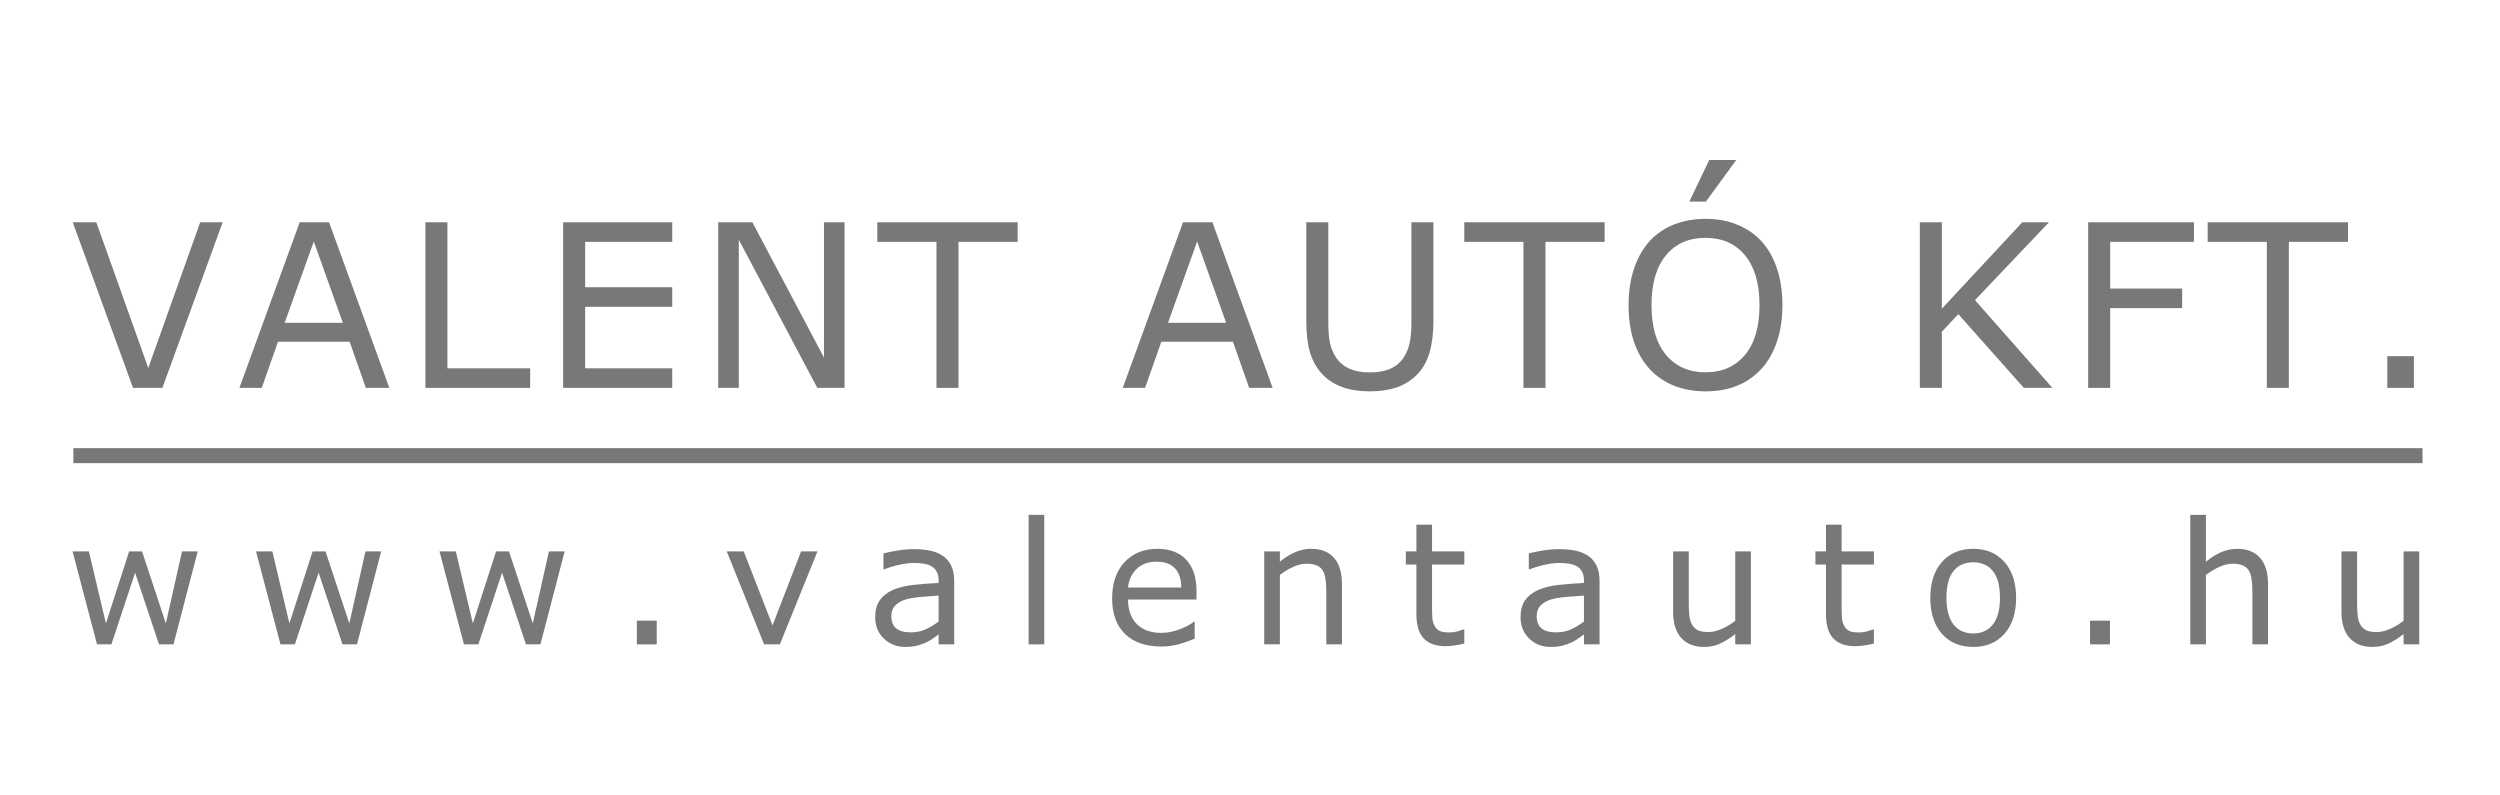 <?xml version="1.0" encoding="UTF-8" standalone="no"?>
<svg
   xmlns:dc="http://purl.org/dc/elements/1.1/"
   xmlns:cc="http://creativecommons.org/ns#"
   xmlns:rdf="http://www.w3.org/1999/02/22-rdf-syntax-ns#"
   xmlns:svg="http://www.w3.org/2000/svg"
   xmlns="http://www.w3.org/2000/svg"
   version="1.1"
   id="svg2"
   viewBox="0 0 220 70"
   height="70"
   width="220">
  <defs
     id="defs4" />
  <g
     style="display:inline"
     transform="translate(-54.621,-21.045)"
     id="layer1">
    <g
       style="display:inline"
       id="layer2">
      <g
         id="text4176"
         style="font-style:normal;font-variant:normal;font-weight:normal;font-stretch:normal;font-size:17.023px;line-height:1000%;font-family:sans-serif;-inkscape-font-specification:'sans-serif, Normal';text-align:start;letter-spacing:0px;word-spacing:0px;writing-mode:lr-tb;text-anchor:start;fill:#787878;fill-opacity:1;stroke:none;stroke-width:1px;stroke-linecap:butt;stroke-linejoin:miter;stroke-opacity:1">
        <path
           id="path4179"
           style="font-size:20.046px;line-height:1000%;letter-spacing:0.962px"
           d="m 74.216,40.605 -5.305,14.574 -2.584,0 -5.305,-14.574 2.075,0 4.571,12.822 4.571,-12.822 1.977,0 z" />
        <path
           id="path4181"
           style="font-size:20.046px;line-height:1000%;letter-spacing:0.962px"
           d="m 88.881,55.179 -2.065,0 -1.429,-4.062 -6.303,0 -1.429,4.062 -1.967,0 5.305,-14.574 2.584,0 5.305,14.574 z m -4.091,-5.726 -2.555,-7.155 -2.564,7.155 5.119,0 z" />
        <path
           id="path4183"
           style="font-size:20.046px;line-height:1000%;letter-spacing:0.962px"
           d="m 101.276,55.179 -9.22,0 0,-14.574 1.938,0 0,12.852 7.282,0 0,1.723 z" />
        <path
           id="path4185"
           style="font-size:20.046px;line-height:1000%;letter-spacing:0.962px"
           d="m 113.778,55.179 -9.602,0 0,-14.574 9.602,0 0,1.723 -7.664,0 0,3.993 7.664,0 0,1.723 -7.664,0 0,5.413 7.664,0 0,1.723 z" />
        <path
           id="path4187"
           style="font-size:20.046px;line-height:1000%;letter-spacing:0.962px"
           d="m 128.942,55.179 -2.398,0 -6.91,-13.038 0,13.038 -1.811,0 0,-14.574 3.005,0 6.303,11.902 0,-11.902 1.811,0 0,14.574 z" />
        <path
           id="path4189"
           style="font-size:20.046px;line-height:1000%;letter-spacing:0.962px"
           d="m 144.175,42.327 -5.207,0 0,12.852 -1.938,0 0,-12.852 -5.207,0 0,-1.723 12.352,0 0,1.723 z" />
        <path
           id="path4191"
           style="font-size:20.046px;line-height:1000%;letter-spacing:0.962px"
           d="m 166.615,55.179 -2.065,0 -1.429,-4.062 -6.303,0 -1.429,4.062 -1.967,0 5.305,-14.574 2.584,0 5.305,14.574 z m -4.091,-5.726 -2.555,-7.155 -2.564,7.155 5.119,0 z" />
        <path
           id="path4193"
           style="font-size:20.046px;line-height:1000%;letter-spacing:0.962px"
           d="m 180.762,49.326 q 0,1.586 -0.352,2.77 -0.343,1.175 -1.135,1.958 -0.754,0.744 -1.762,1.086 -1.008,0.343 -2.349,0.343 -1.37,0 -2.388,-0.362 -1.018,-0.362 -1.713,-1.067 -0.793,-0.803 -1.145,-1.938 -0.343,-1.135 -0.343,-2.79 l 0,-8.721 1.938,0 0,8.819 q 0,1.184 0.157,1.87 0.166,0.685 0.548,1.243 0.431,0.636 1.165,0.959 0.744,0.323 1.781,0.323 1.047,0 1.781,-0.313 0.734,-0.323 1.175,-0.969 0.382,-0.558 0.538,-1.272 0.166,-0.724 0.166,-1.791 l 0,-8.868 1.938,0 0,8.721 z" />
        <path
           id="path4195"
           style="font-size:20.046px;line-height:1000%;letter-spacing:0.962px"
           d="m 195.829,42.327 -5.207,0 0,12.852 -1.938,0 0,-12.852 -5.207,0 0,-1.723 12.352,0 0,1.723 z" />
        <path
           id="path4197"
           style="font-size:20.046px;line-height:1000%;letter-spacing:0.962px"
           d="m 209.633,42.279 q 0.891,0.979 1.361,2.398 0.48,1.419 0.48,3.22 0,1.801 -0.489,3.23 -0.48,1.419 -1.351,2.369 -0.9,0.989 -2.134,1.488 -1.224,0.499 -2.799,0.499 -1.537,0 -2.799,-0.509 -1.253,-0.509 -2.134,-1.478 -0.881,-0.969 -1.361,-2.378 -0.47,-1.409 -0.47,-3.22 0,-1.781 0.47,-3.191 0.47,-1.419 1.37,-2.427 0.861,-0.959 2.134,-1.468 1.282,-0.509 2.79,-0.509 1.566,0 2.809,0.519 1.253,0.509 2.124,1.458 z m -0.176,5.618 q 0,-2.839 -1.272,-4.375 -1.272,-1.546 -3.475,-1.546 -2.222,0 -3.494,1.546 -1.263,1.537 -1.263,4.375 0,2.868 1.292,4.395 1.292,1.517 3.465,1.517 2.173,0 3.455,-1.517 1.292,-1.527 1.292,-4.395 z m -2.046,-12.773 -2.672,3.661 -1.458,0 1.752,-3.661 2.378,0 z" />
        <path
           id="path4199"
           style="font-size:20.046px;line-height:1000%;letter-spacing:0.962px"
           d="m 235.234,55.179 -2.516,0 -5.765,-6.489 -1.449,1.546 0,4.943 -1.938,0 0,-14.574 1.938,0 0,7.605 7.077,-7.605 2.349,0 -6.509,6.852 6.812,7.723 z" />
        <path
           id="path4201"
           style="font-size:20.046px;line-height:1000%;letter-spacing:0.962px"
           d="m 247.687,42.327 -7.37,0 0,4.111 6.333,0 0,1.723 -6.333,0 0,7.018 -1.938,0 0,-14.574 9.308,0 0,1.723 z" />
        <path
           id="path4203"
           style="font-size:20.046px;line-height:1000%;letter-spacing:0.962px"
           d="m 261.247,42.327 -5.207,0 0,12.852 -1.938,0 0,-12.852 -5.207,0 0,-1.723 12.352,0 0,1.723 z" />
        <path
           id="path4205"
           style="font-size:20.046px;line-height:1000%;letter-spacing:0.962px"
           d="m 267.044,55.179 -2.339,0 0,-2.79 2.339,0 0,2.79 z" />
      </g>
    </g>
    <g
       style="display:inline"
       id="layer3">
      <g
         id="text4180"
         style="font-style:normal;font-variant:normal;font-weight:normal;font-stretch:normal;font-size:17.5px;line-height:728%;font-family:sans-serif;-inkscape-font-specification:'sans-serif, Normal';text-align:start;letter-spacing:1.27px;word-spacing:0px;writing-mode:lr-tb;text-anchor:start;fill:#787878;fill-opacity:1;stroke:none;stroke-width:1px;stroke-linecap:butt;stroke-linejoin:miter;stroke-opacity:1">
        <path
           id="path4144"
           style="font-size:15px;line-height:728%;letter-spacing:3.87px;word-spacing:0px"
           d="m 72.019,69.568 -2.131,8.181 -1.274,0 -2.102,-6.306 -2.087,6.306 -1.267,0 -2.153,-8.181 1.436,0 1.501,6.335 2.043,-6.335 1.135,0 2.095,6.335 1.421,-6.335 1.384,0 z" />
        <path
           id="path4146"
           style="font-size:15px;line-height:728%;letter-spacing:3.87px;word-spacing:0px"
           d="m 88.165,69.568 -2.131,8.181 -1.274,0 -2.102,-6.306 -2.087,6.306 -1.267,0 -2.153,-8.181 1.436,0 1.501,6.335 2.043,-6.335 1.135,0 2.095,6.335 1.421,-6.335 1.384,0 z" />
        <path
           id="path4148"
           style="font-size:15px;line-height:728%;letter-spacing:3.87px;word-spacing:0px"
           d="m 104.31,69.568 -2.131,8.181 -1.274,0 -2.102,-6.306 -2.087,6.306 -1.267,0 -2.153,-8.181 1.436,0 1.501,6.335 2.043,-6.335 1.135,0 2.095,6.335 1.421,-6.335 1.384,0 z" />
        <path
           id="path4150"
           style="font-size:15px;line-height:728%;letter-spacing:3.87px;word-spacing:0px"
           d="m 112.413,77.749 -1.75,0 0,-2.087 1.75,0 0,2.087 z" />
        <path
           id="path4152"
           style="font-size:15px;line-height:728%;letter-spacing:3.87px;word-spacing:0px"
           d="m 126.559,69.568 -3.311,8.181 -1.384,0 -3.289,-8.181 1.494,0 2.534,6.511 2.512,-6.511 1.443,0 z" />
        <path
           id="path4154"
           style="font-size:15px;line-height:728%;letter-spacing:3.87px;word-spacing:0px"
           d="m 138.589,77.749 -1.37,0 0,-0.872 q -0.183,0.125 -0.498,0.352 -0.308,0.22 -0.601,0.352 -0.344,0.168 -0.791,0.278 -0.447,0.117 -1.047,0.117 -1.106,0 -1.875,-0.732 -0.769,-0.732 -0.769,-1.868 0,-0.93 0.396,-1.501 0.403,-0.579 1.143,-0.908 0.747,-0.33 1.794,-0.447 1.047,-0.117 2.249,-0.176 l 0,-0.212 q 0,-0.469 -0.168,-0.776 -0.161,-0.308 -0.469,-0.483 -0.293,-0.168 -0.703,-0.227 -0.41,-0.059 -0.857,-0.059 -0.542,0 -1.208,0.146 -0.666,0.139 -1.377,0.41 l -0.073,0 0,-1.399 q 0.403,-0.11 1.165,-0.242 0.762,-0.132 1.501,-0.132 0.864,0 1.501,0.146 0.645,0.139 1.113,0.483 0.461,0.337 0.703,0.872 0.242,0.535 0.242,1.326 l 0,5.552 z m -1.37,-2.014 0,-2.278 q -0.63,0.037 -1.487,0.11 -0.85,0.073 -1.348,0.212 -0.593,0.168 -0.959,0.527 -0.366,0.352 -0.366,0.974 0,0.703 0.425,1.062 0.425,0.352 1.296,0.352 0.725,0 1.326,-0.278 0.601,-0.286 1.113,-0.681 z" />
        <path
           id="path4156"
           style="font-size:15px;line-height:728%;letter-spacing:3.87px;word-spacing:0px"
           d="m 146.516,77.749 -1.377,0 0,-11.396 1.377,0 0,11.396 z" />
        <path
           id="path4158"
           style="font-size:15px;line-height:728%;letter-spacing:3.87px;word-spacing:0px"
           d="m 159.915,73.801 -6.028,0 q 0,0.754 0.227,1.318 0.227,0.557 0.623,0.916 0.381,0.352 0.901,0.527 0.527,0.176 1.157,0.176 0.835,0 1.677,-0.33 0.85,-0.337 1.208,-0.659 l 0.073,0 0,1.501 q -0.696,0.293 -1.421,0.491 -0.725,0.198 -1.523,0.198 -2.036,0 -3.179,-1.099 -1.143,-1.106 -1.143,-3.135 0,-2.007 1.091,-3.186 1.099,-1.179 2.886,-1.179 1.655,0 2.549,0.967 0.901,0.967 0.901,2.747 l 0,0.747 z m -1.34,-1.055 q -0.007,-1.084 -0.549,-1.677 -0.535,-0.593 -1.633,-0.593 -1.106,0 -1.765,0.652 -0.652,0.652 -0.74,1.619 l 4.688,0 z" />
        <path
           id="path4160"
           style="font-size:15px;line-height:728%;letter-spacing:3.87px;word-spacing:0px"
           d="m 172.713,77.749 -1.377,0 0,-4.658 q 0,-0.564 -0.066,-1.055 -0.066,-0.498 -0.242,-0.776 -0.183,-0.308 -0.527,-0.454 -0.344,-0.154 -0.894,-0.154 -0.564,0 -1.179,0.278 -0.615,0.278 -1.179,0.71 l 0,6.108 -1.377,0 0,-8.181 1.377,0 0,0.908 q 0.645,-0.535 1.333,-0.835 0.688,-0.3 1.414,-0.3 1.326,0 2.021,0.798 0.696,0.798 0.696,2.3 l 0,5.31 z" />
        <path
           id="path4162"
           style="font-size:15px;line-height:728%;letter-spacing:3.87px;word-spacing:0px"
           d="m 183.483,77.675 q -0.388,0.103 -0.85,0.168 -0.454,0.066 -0.813,0.066 -1.252,0 -1.904,-0.674 -0.652,-0.674 -0.652,-2.161 l 0,-4.351 -0.93,0 0,-1.157 0.93,0 0,-2.351 1.377,0 0,2.351 2.842,0 0,1.157 -2.842,0 0,3.728 q 0,0.645 0.029,1.011 0.029,0.359 0.205,0.674 0.161,0.293 0.439,0.432 0.286,0.132 0.864,0.132 0.337,0 0.703,-0.095 0.366,-0.103 0.527,-0.168 l 0.073,0 0,1.238 z" />
        <path
           id="path4164"
           style="font-size:15px;line-height:728%;letter-spacing:3.87px;word-spacing:0px"
           d="m 195.38,77.749 -1.37,0 0,-0.872 q -0.183,0.125 -0.498,0.352 -0.308,0.22 -0.601,0.352 -0.344,0.168 -0.791,0.278 -0.447,0.117 -1.047,0.117 -1.106,0 -1.875,-0.732 -0.769,-0.732 -0.769,-1.868 0,-0.93 0.396,-1.501 0.403,-0.579 1.143,-0.908 0.747,-0.33 1.794,-0.447 1.047,-0.117 2.249,-0.176 l 0,-0.212 q 0,-0.469 -0.168,-0.776 -0.161,-0.308 -0.469,-0.483 -0.293,-0.168 -0.703,-0.227 -0.41,-0.059 -0.857,-0.059 -0.542,0 -1.208,0.146 -0.667,0.139 -1.377,0.41 l -0.073,0 0,-1.399 q 0.403,-0.11 1.165,-0.242 0.762,-0.132 1.501,-0.132 0.864,0 1.501,0.146 0.645,0.139 1.113,0.483 0.461,0.337 0.703,0.872 0.242,0.535 0.242,1.326 l 0,5.552 z m -1.37,-2.014 0,-2.278 q -0.63,0.037 -1.487,0.11 -0.85,0.073 -1.348,0.212 -0.593,0.168 -0.959,0.527 -0.366,0.352 -0.366,0.974 0,0.703 0.425,1.062 0.425,0.352 1.296,0.352 0.725,0 1.326,-0.278 0.601,-0.286 1.113,-0.681 z" />
        <path
           id="path4166"
           style="font-size:15px;line-height:728%;letter-spacing:3.87px;word-spacing:0px"
           d="m 208.698,77.749 -1.377,0 0,-0.908 q -0.696,0.549 -1.333,0.842 -0.637,0.293 -1.406,0.293 -1.289,0 -2.007,-0.784 -0.718,-0.791 -0.718,-2.314 l 0,-5.31 1.377,0 0,4.658 q 0,0.623 0.059,1.069 0.059,0.439 0.249,0.754 0.198,0.322 0.513,0.469 0.315,0.146 0.916,0.146 0.535,0 1.165,-0.278 0.637,-0.278 1.187,-0.71 l 0,-6.108 1.377,0 0,8.181 z" />
        <path
           id="path4168"
           style="font-size:15px;line-height:728%;letter-spacing:3.87px;word-spacing:0px"
           d="m 219.526,77.675 q -0.388,0.103 -0.85,0.168 -0.454,0.066 -0.813,0.066 -1.252,0 -1.904,-0.674 -0.652,-0.674 -0.652,-2.161 l 0,-4.351 -0.93,0 0,-1.157 0.93,0 0,-2.351 1.377,0 0,2.351 2.842,0 0,1.157 -2.842,0 0,3.728 q 0,0.645 0.029,1.011 0.029,0.359 0.205,0.674 0.161,0.293 0.439,0.432 0.286,0.132 0.864,0.132 0.337,0 0.703,-0.095 0.366,-0.103 0.527,-0.168 l 0.073,0 0,1.238 z" />
        <path
           id="path4170"
           style="font-size:15px;line-height:728%;letter-spacing:3.87px;word-spacing:0px"
           d="m 232.039,73.662 q 0,2 -1.025,3.157 -1.025,1.157 -2.747,1.157 -1.736,0 -2.761,-1.157 -1.018,-1.157 -1.018,-3.157 0,-2 1.018,-3.157 1.025,-1.165 2.761,-1.165 1.721,0 2.747,1.165 1.025,1.157 1.025,3.157 z m -1.421,0 q 0,-1.589 -0.623,-2.358 -0.623,-0.776 -1.729,-0.776 -1.121,0 -1.743,0.776 -0.615,0.769 -0.615,2.358 0,1.538 0.623,2.336 0.623,0.791 1.736,0.791 1.099,0 1.721,-0.784 0.63,-0.791 0.63,-2.344 z" />
        <path
           id="path4172"
           style="font-size:15px;line-height:728%;letter-spacing:3.87px;word-spacing:0px"
           d="m 240.296,77.749 -1.75,0 0,-2.087 1.75,0 0,2.087 z" />
        <path
           id="path4174"
           style="font-size:15px;line-height:728%;letter-spacing:3.87px;word-spacing:0px"
           d="m 254.207,77.749 -1.377,0 0,-4.658 q 0,-0.564 -0.066,-1.055 -0.066,-0.498 -0.242,-0.776 -0.183,-0.308 -0.527,-0.454 -0.344,-0.154 -0.894,-0.154 -0.564,0 -1.179,0.278 -0.615,0.278 -1.179,0.71 l 0,6.108 -1.377,0 0,-11.396 1.377,0 0,4.124 q 0.645,-0.535 1.333,-0.835 0.688,-0.3 1.414,-0.3 1.326,0 2.021,0.798 0.696,0.798 0.696,2.3 l 0,5.31 z" />
        <path
           id="path4176"
           style="font-size:15px;line-height:728%;letter-spacing:3.87px;word-spacing:0px"
           d="m 267.511,77.749 -1.377,0 0,-0.908 q -0.696,0.549 -1.333,0.842 -0.637,0.293 -1.406,0.293 -1.289,0 -2.007,-0.784 -0.718,-0.791 -0.718,-2.314 l 0,-5.31 1.377,0 0,4.658 q 0,0.623 0.059,1.069 0.059,0.439 0.249,0.754 0.198,0.322 0.513,0.469 0.315,0.146 0.916,0.146 0.535,0 1.165,-0.278 0.637,-0.278 1.187,-0.71 l 0,-6.108 1.377,0 0,8.181 z" />
      </g>
    </g>
    <path
       id="path4182"
       d="m 61.076,61.143 206.726,0 z"
       style="fill:#787878;fill-opacity:1;fill-rule:evenodd;stroke:#787878;stroke-width:1.32;stroke-linecap:butt;stroke-linejoin:miter;stroke-miterlimit:4;stroke-dasharray:none;stroke-opacity:1" />
  </g>
</svg>
